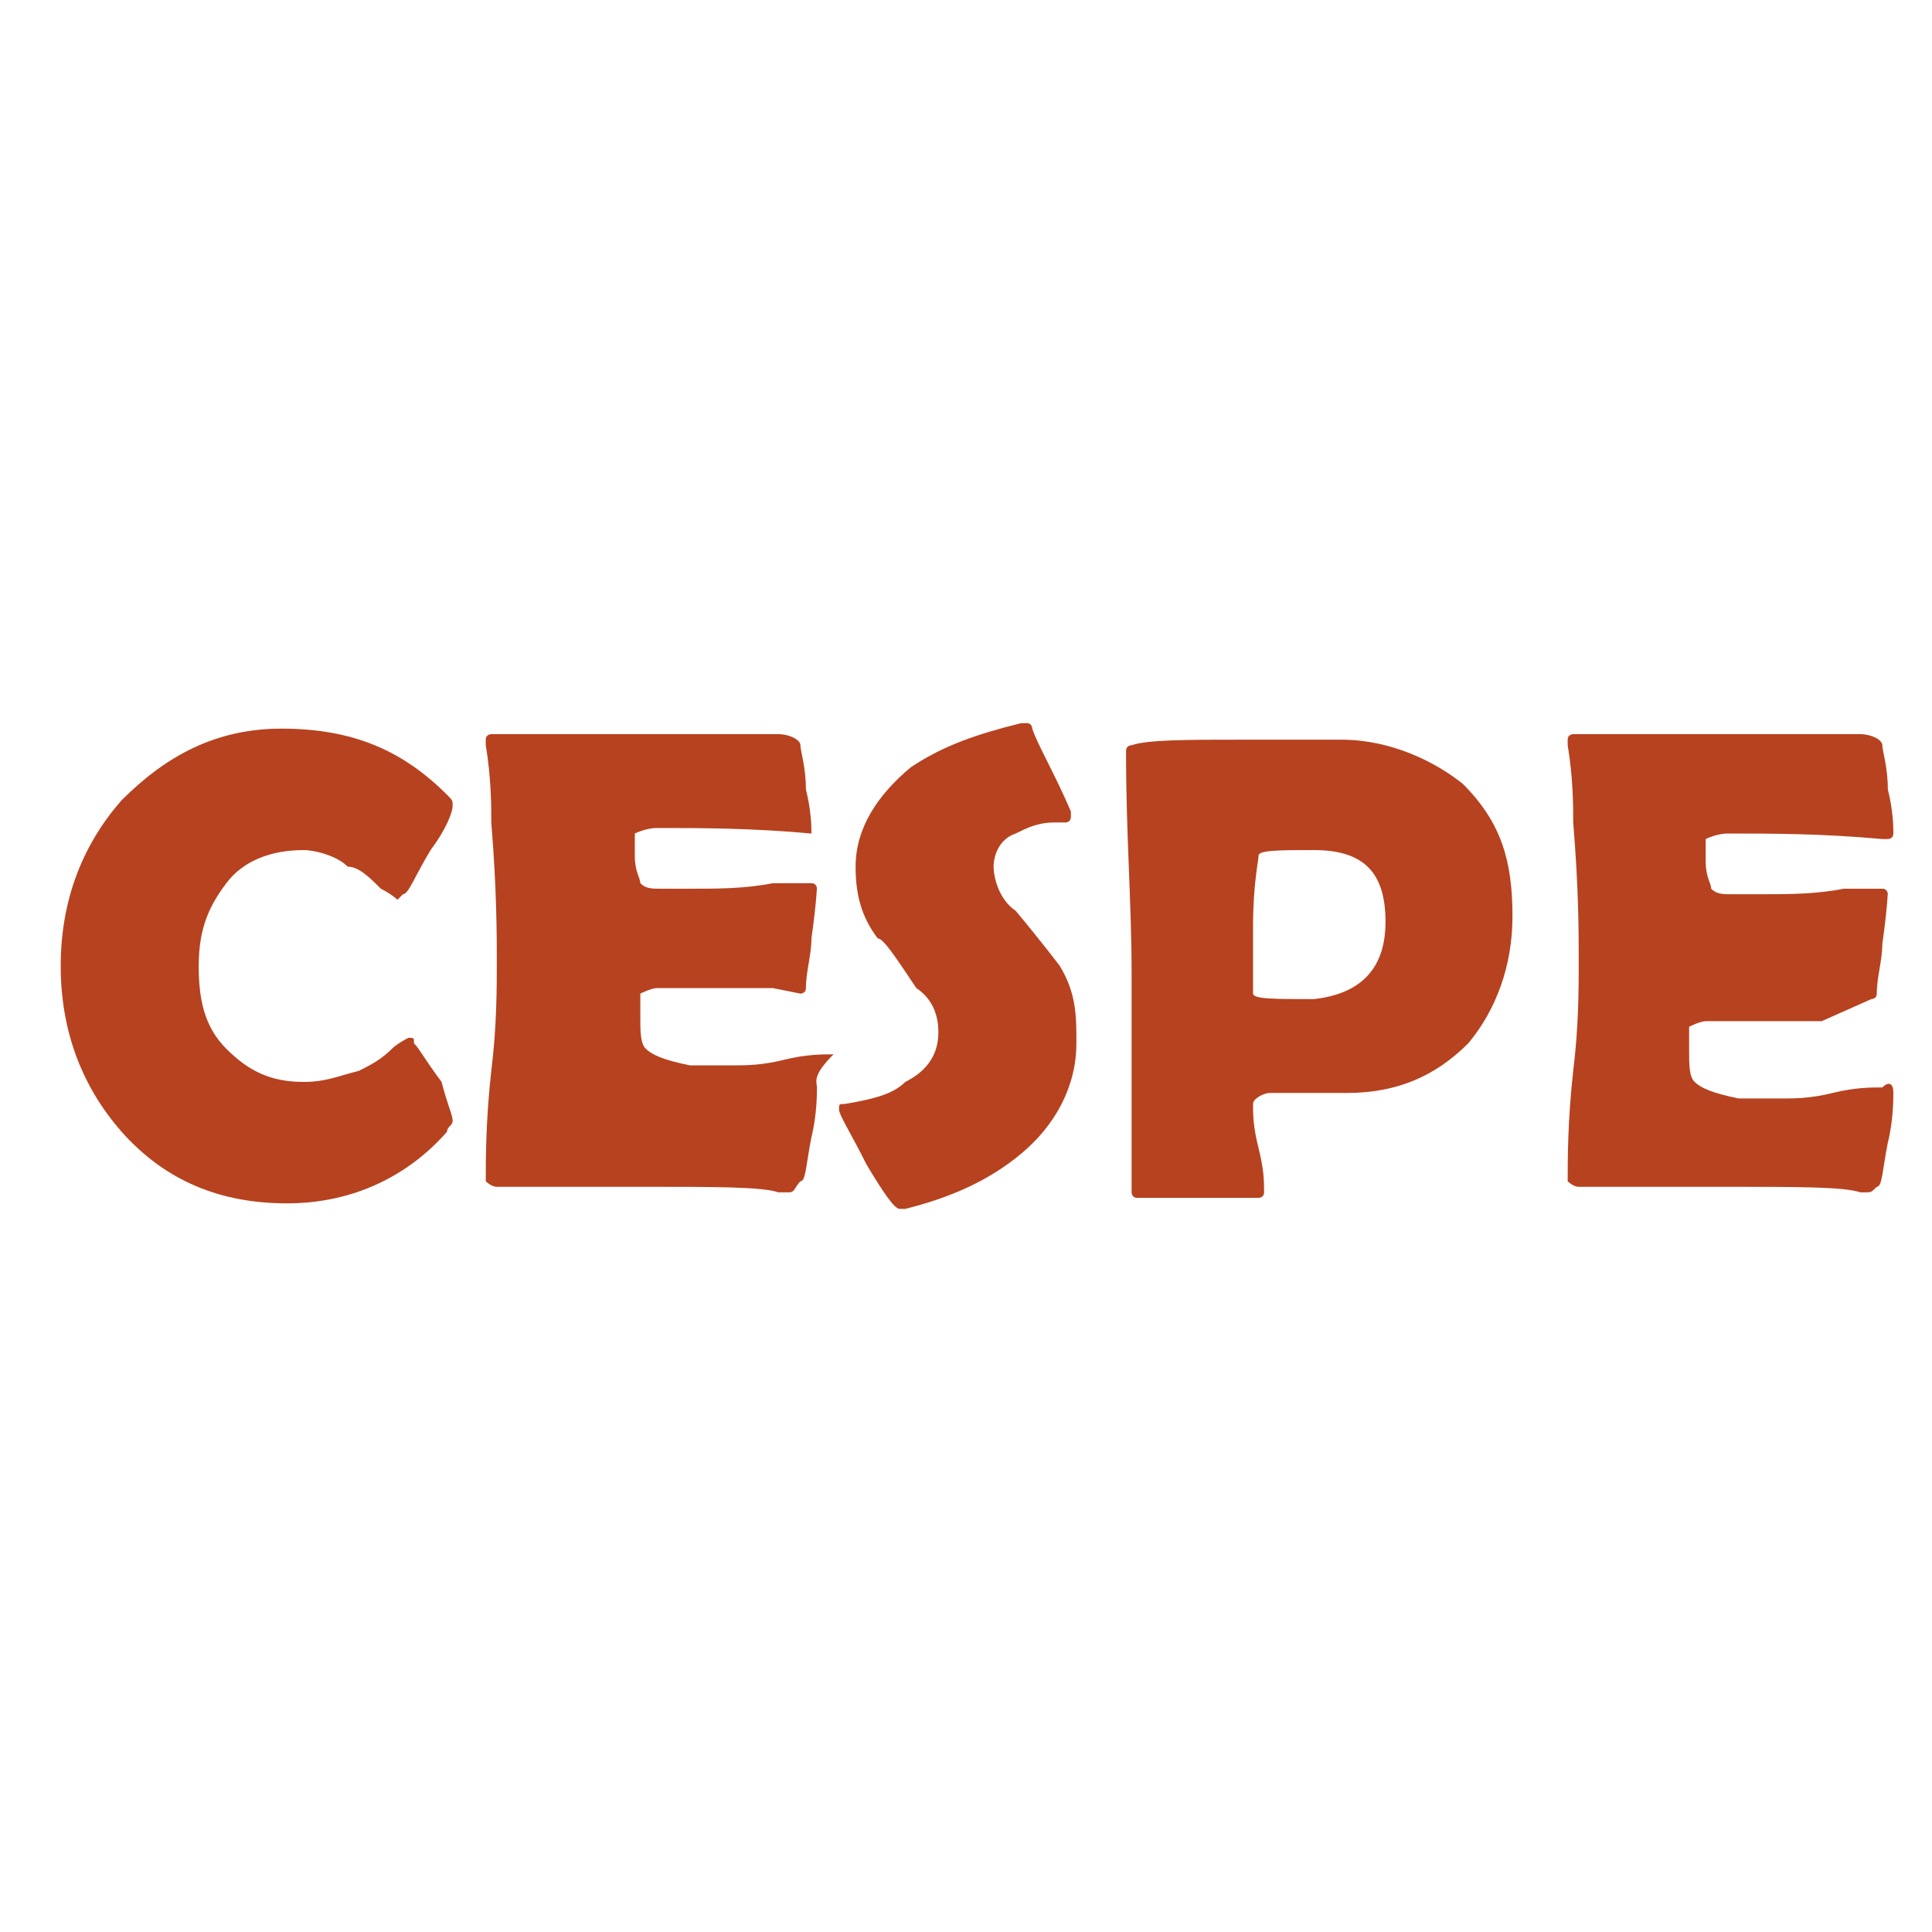 <?xml version="1.0" encoding="utf-8"?>
<!-- Generator: Adobe Illustrator 24.1.1, SVG Export Plug-In . SVG Version: 6.00 Build 0)  -->
<svg version="1.1" id="Capa_1" xmlns="http://www.w3.org/2000/svg" xmlns:xlink="http://www.w3.org/1999/xlink" x="0px" y="0px"
	 viewBox="0 0 35 35" style="enable-background:new 0 0 35 35;" xml:space="preserve">
<style type="text/css">
	.st0{fill:#B7421F;}
</style>
<g>
	<path class="st0" d="M8.2,20.3c0,0.1-0.1,0.1-0.1,0.2c-0.7,0.8-1.7,1.3-2.9,1.3s-2.2-0.4-3-1.3c-0.7-0.8-1.1-1.8-1.1-3
		s0.4-2.2,1.1-3c0.8-0.8,1.7-1.3,2.9-1.3c1.3,0,2.2,0.4,3,1.2c0.1,0.1,0.1,0.1,0.1,0.2c0,0.1-0.1,0.4-0.4,0.8
		c-0.3,0.5-0.4,0.8-0.5,0.8c0,0-0.1,0.1-0.1,0.1c0,0-0.1-0.1-0.3-0.2c-0.2-0.2-0.4-0.4-0.6-0.4c-0.2-0.2-0.6-0.3-0.8-0.3
		c-0.6,0-1.1,0.2-1.4,0.6c-0.3,0.4-0.5,0.8-0.5,1.5c0,0.6,0.1,1.1,0.5,1.5c0.4,0.4,0.8,0.6,1.4,0.6c0.4,0,0.6-0.1,1-0.2
		c0.2-0.1,0.4-0.2,0.6-0.4c0.1-0.1,0.3-0.2,0.3-0.2c0.1,0,0.1,0,0.1,0.1c0.1,0.1,0.2,0.3,0.5,0.7C8.1,20,8.2,20.2,8.2,20.3z"/>
	<path class="st0" d="M14.8,19.7c0,0.1,0,0.5-0.1,0.9c-0.1,0.5-0.1,0.8-0.2,0.8c-0.1,0.1-0.1,0.2-0.2,0.2s-0.1,0-0.2,0
		c-0.3-0.1-1.1-0.1-2.5-0.1c-0.3,0-0.8,0-1.3,0s-1.1,0-1.3,0c-0.1,0-0.2-0.1-0.2-0.1c0-0.4,0-1.1,0.1-2c0.1-0.8,0.1-1.5,0.1-2
		c0-0.4,0-1.3-0.1-2.5c0-0.3,0-0.8-0.1-1.4v-0.1c0-0.1,0.1-0.1,0.1-0.1c0.3,0,0.7,0,1.3,0s1,0,1.3,0c0.3,0,0.7,0,1.3,0
		c0.6,0,1,0,1.3,0c0.2,0,0.4,0.1,0.4,0.2c0,0.1,0.1,0.4,0.1,0.8c0.1,0.4,0.1,0.7,0.1,0.8c0.1,0,0.1,0,0.1,0c0,0-0.1,0-0.1,0
		c-1.1-0.1-2-0.1-2.8-0.1c-0.2,0-0.4,0.1-0.4,0.1c0,0.1,0,0.2,0,0.4c0,0.3,0.1,0.4,0.1,0.5c0.1,0.1,0.2,0.1,0.4,0.1
		c0.1,0,0.1,0,0.2,0c0.1,0,0.2,0,0.3,0c0.5,0,1,0,1.5-0.1c0.1,0,0.1,0,0.4,0c0.1,0,0.2,0,0.3,0s0.1,0.1,0.1,0.1c0-0.1,0,0.2-0.1,0.9
		c0,0.3-0.1,0.6-0.1,0.9c0,0.1-0.1,0.1-0.1,0.1l-0.5-0.1c-0.2,0-0.7,0-1.5,0h-0.6c-0.1,0-0.3,0.1-0.3,0.1c0,0,0,0.1,0,0.4
		c0,0.3,0,0.5,0.1,0.6c0.1,0.1,0.3,0.2,0.8,0.3c0,0,0.3,0,0.8,0c0.2,0,0.5,0,0.9-0.1c0.4-0.1,0.7-0.1,0.9-0.1
		C14.7,19.5,14.8,19.6,14.8,19.7z"/>
	<path class="st0" d="M19.5,18.9c0,0.8-0.4,1.5-1,2c-0.6,0.5-1.3,0.8-2.1,1h-0.1c-0.1,0-0.3-0.3-0.6-0.8c-0.3-0.6-0.5-0.9-0.5-1
		s0-0.1,0.1-0.1c0.6-0.1,0.9-0.2,1.1-0.4c0.4-0.2,0.6-0.5,0.6-0.9c0-0.3-0.1-0.6-0.4-0.8C16.2,17.3,16,17,15.9,17
		c-0.3-0.4-0.4-0.8-0.4-1.3c0-0.7,0.4-1.3,1-1.8c0.6-0.4,1.2-0.6,2-0.8c0.1,0,0.1,0,0.1,0c0.1,0,0.1,0.1,0.1,0.1
		c0.1,0.3,0.4,0.8,0.7,1.5v0.1c0,0.1-0.1,0.1-0.1,0.1c0,0-0.1,0-0.1,0c-0.1,0-0.1,0-0.1,0c-0.3,0-0.5,0.1-0.7,0.2
		c-0.3,0.1-0.4,0.4-0.4,0.6c0,0.2,0.1,0.6,0.4,0.8c0.5,0.6,0.8,1,0.8,1C19.5,18,19.5,18.4,19.5,18.9z"/>
	<path class="st0" d="M27.4,16.6c0,0.9-0.3,1.7-0.8,2.3c-0.6,0.6-1.3,0.9-2.2,0.9c-0.1,0-0.4,0-0.7,0s-0.6,0-0.7,0s-0.3,0.1-0.3,0.2
		c0,0.2,0,0.4,0.1,0.8c0.1,0.4,0.1,0.6,0.1,0.8c0,0.1-0.1,0.1-0.1,0.1c-0.2,0-0.6,0-1.1,0s-0.8,0-1.1,0c-0.1,0-0.1-0.1-0.1-0.1
		c0-0.4,0-1.1,0-2c0-0.8,0-1.5,0-2c0-1.2-0.1-2.5-0.1-3.9v-0.1c0-0.1,0.1-0.1,0.1-0.1c0.3-0.1,1-0.1,2-0.1c0.6,0,1.2,0,1.8,0
		c0.9,0,1.7,0.4,2.2,0.8C27.2,14.9,27.4,15.6,27.4,16.6z M25.1,16.7c0-0.9-0.4-1.3-1.3-1.3c-0.6,0-1,0-1,0.1s-0.1,0.5-0.1,1.3
		c0,0.1,0,0.3,0,0.6c0,0.2,0,0.4,0,0.6c0,0.1,0.4,0.1,1.1,0.1C24.7,18,25.1,17.5,25.1,16.7z"/>
	<path class="st0" d="M34.3,19.8c0,0.1,0,0.5-0.1,0.9c-0.1,0.5-0.1,0.8-0.2,0.8c-0.1,0.1-0.1,0.1-0.2,0.1c0,0-0.1,0-0.1,0
		c-0.3-0.1-1.1-0.1-2.5-0.1c-0.3,0-0.8,0-1.3,0c-0.6,0-1.1,0-1.3,0c-0.1,0-0.2-0.1-0.2-0.1c0-0.4,0-1.1,0.1-2c0.1-0.8,0.1-1.5,0.1-2
		s0-1.3-0.1-2.5c0-0.3,0-0.8-0.1-1.4v-0.1c0-0.1,0.1-0.1,0.1-0.1c0.3,0,0.7,0,1.3,0c0.6,0,1,0,1.3,0s0.7,0,1.3,0c0.6,0,1,0,1.3,0
		c0.2,0,0.4,0.1,0.4,0.2c0,0.1,0.1,0.4,0.1,0.8c0.1,0.4,0.1,0.7,0.1,0.8c0,0.1-0.1,0.1-0.1,0.1c0,0-0.1,0-0.1,0
		c-1.1-0.1-2-0.1-2.8-0.1c-0.2,0-0.4,0.1-0.4,0.1s0,0.2,0,0.4c0,0.3,0.1,0.4,0.1,0.5c0.1,0.1,0.2,0.1,0.4,0.1c0.1,0,0.1,0,0.2,0
		c0.1,0,0.2,0,0.3,0c0.5,0,1,0,1.5-0.1c0.1,0,0.1,0,0.4,0c0.1,0,0.2,0,0.3,0c0.1,0,0.1,0.1,0.1,0.1c0-0.1,0,0.2-0.1,0.9
		c0,0.3-0.1,0.6-0.1,0.9c0,0.1-0.1,0.1-0.1,0.1L33,18.5c-0.2,0-0.7,0-1.5,0h-0.6c-0.1,0-0.3,0.1-0.3,0.1c0,0,0,0.1,0,0.4
		c0,0.3,0,0.5,0.1,0.6c0.1,0.1,0.3,0.2,0.8,0.3c0,0,0.3,0,0.8,0c0.2,0,0.5,0,0.9-0.1c0.4-0.1,0.7-0.1,0.9-0.1
		C34.2,19.6,34.3,19.6,34.3,19.8z"/>
</g>
</svg>
